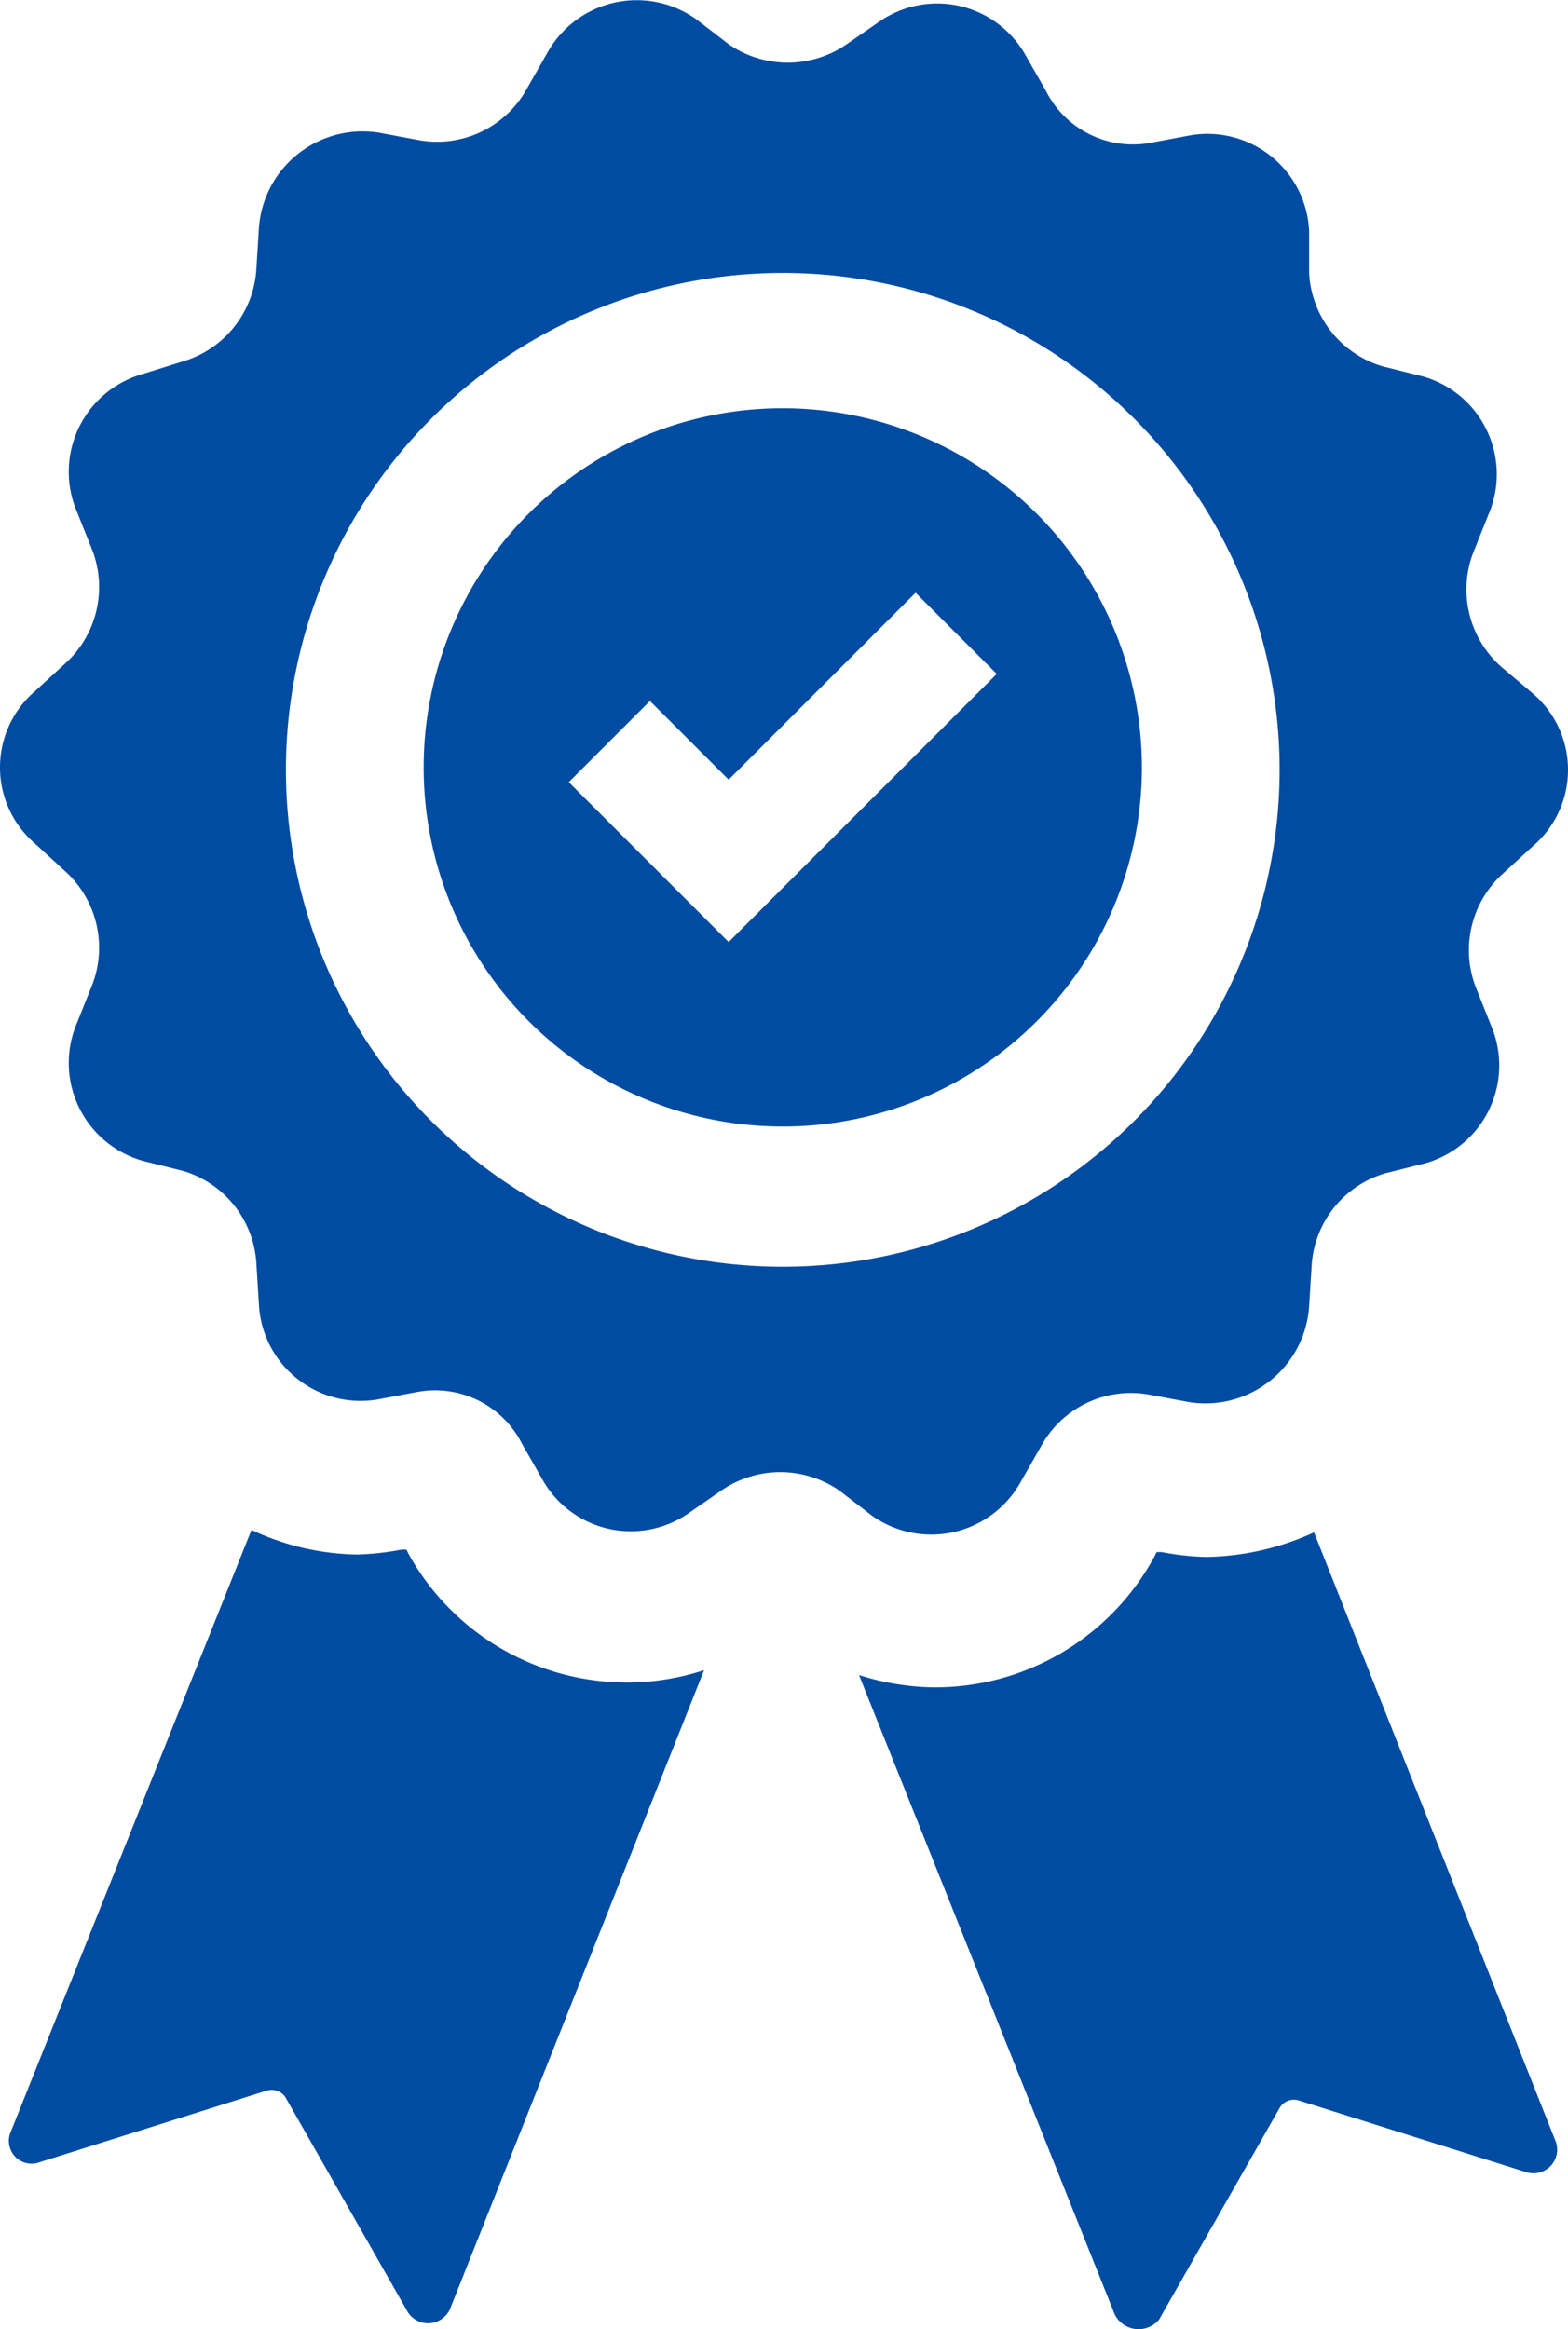<svg xmlns="http://www.w3.org/2000/svg" width="63.75" height="94.691" viewBox="0 0 63.75 94.691">
  <path id="Path_1227" data-name="Path 1227" d="M50,19.2A14.6,14.6,0,1,0,64.6,33.8,14.617,14.617,0,0,0,50,19.2Zm1.1,18.4-3.3,3.3-3.3-3.3-3.2-3.2,3.3-3.3,3.2,3.2,7.6-7.6L58.7,30Zm28.1-7.9A4.192,4.192,0,0,1,78.1,25l.6-1.5A4.133,4.133,0,0,0,76,17.9l-1.6-.4a4.177,4.177,0,0,1-3-3.8V12a4.139,4.139,0,0,0-4.8-3.9L65,8.4a3.959,3.959,0,0,1-4.3-2.1l-.8-1.4a4.123,4.123,0,0,0-6-1.4l-1.3.9a4.215,4.215,0,0,1-4.8,0l-1.3-1a4.159,4.159,0,0,0-6.1,1.4l-.8,1.4a4.163,4.163,0,0,1-4.4,2.1L33.6,8a4.226,4.226,0,0,0-4.9,3.9l-.1,1.6a4.177,4.177,0,0,1-3,3.8l-1.6.5a4.133,4.133,0,0,0-2.7,5.6l.6,1.5a4.192,4.192,0,0,1-1.1,4.7l-1.2,1.1a4.084,4.084,0,0,0,0,6.2L20.8,38a4.192,4.192,0,0,1,1.1,4.7l-.6,1.5A4.133,4.133,0,0,0,24,49.8l1.6.4a4.177,4.177,0,0,1,3,3.8l.1,1.6a4.139,4.139,0,0,0,4.8,3.9l1.6-.3a3.959,3.959,0,0,1,4.3,2.1l.8,1.4a4.123,4.123,0,0,0,6,1.4l1.3-.9a4.215,4.215,0,0,1,4.8,0l1.3,1a4.159,4.159,0,0,0,6.1-1.4l.8-1.4a4.163,4.163,0,0,1,4.4-2.1l1.6.3a4.226,4.226,0,0,0,4.9-3.9l.1-1.6a4.177,4.177,0,0,1,3-3.8l1.6-.4a4.133,4.133,0,0,0,2.7-5.6l-.6-1.5a4.192,4.192,0,0,1,1.1-4.7L80.5,37a4.084,4.084,0,0,0,0-6.2ZM50,54.1A20.2,20.2,0,1,1,70.2,33.9,20.208,20.208,0,0,1,50,54.1ZM18.6,89.3l9.8-24.5a10.434,10.434,0,0,0,4.3,1,11.019,11.019,0,0,0,1.8-.2h.2l.1.2a10.139,10.139,0,0,0,9,5.2,9.928,9.928,0,0,0,3-.5L36.5,96.4a.976.976,0,0,1-1.8.1l-4.9-8.6a.67.67,0,0,0-.8-.3l-9.2,2.9A.925.925,0,0,1,18.6,89.3Zm44.9,7.4-10.4-26a10.473,10.473,0,0,0,3,.5,10.148,10.148,0,0,0,9-5.3l.1-.2h.2a11.019,11.019,0,0,0,1.8.2,10.9,10.9,0,0,0,4.4-1l9.8,24.7a.962.962,0,0,1-1.2,1.3L71,88a.67.67,0,0,0-.8.3l-4.9,8.6A1.083,1.083,0,0,1,63.5,96.7Z" transform="translate(-18.175 -2.603)" fill="#004ca2"/>
</svg>
